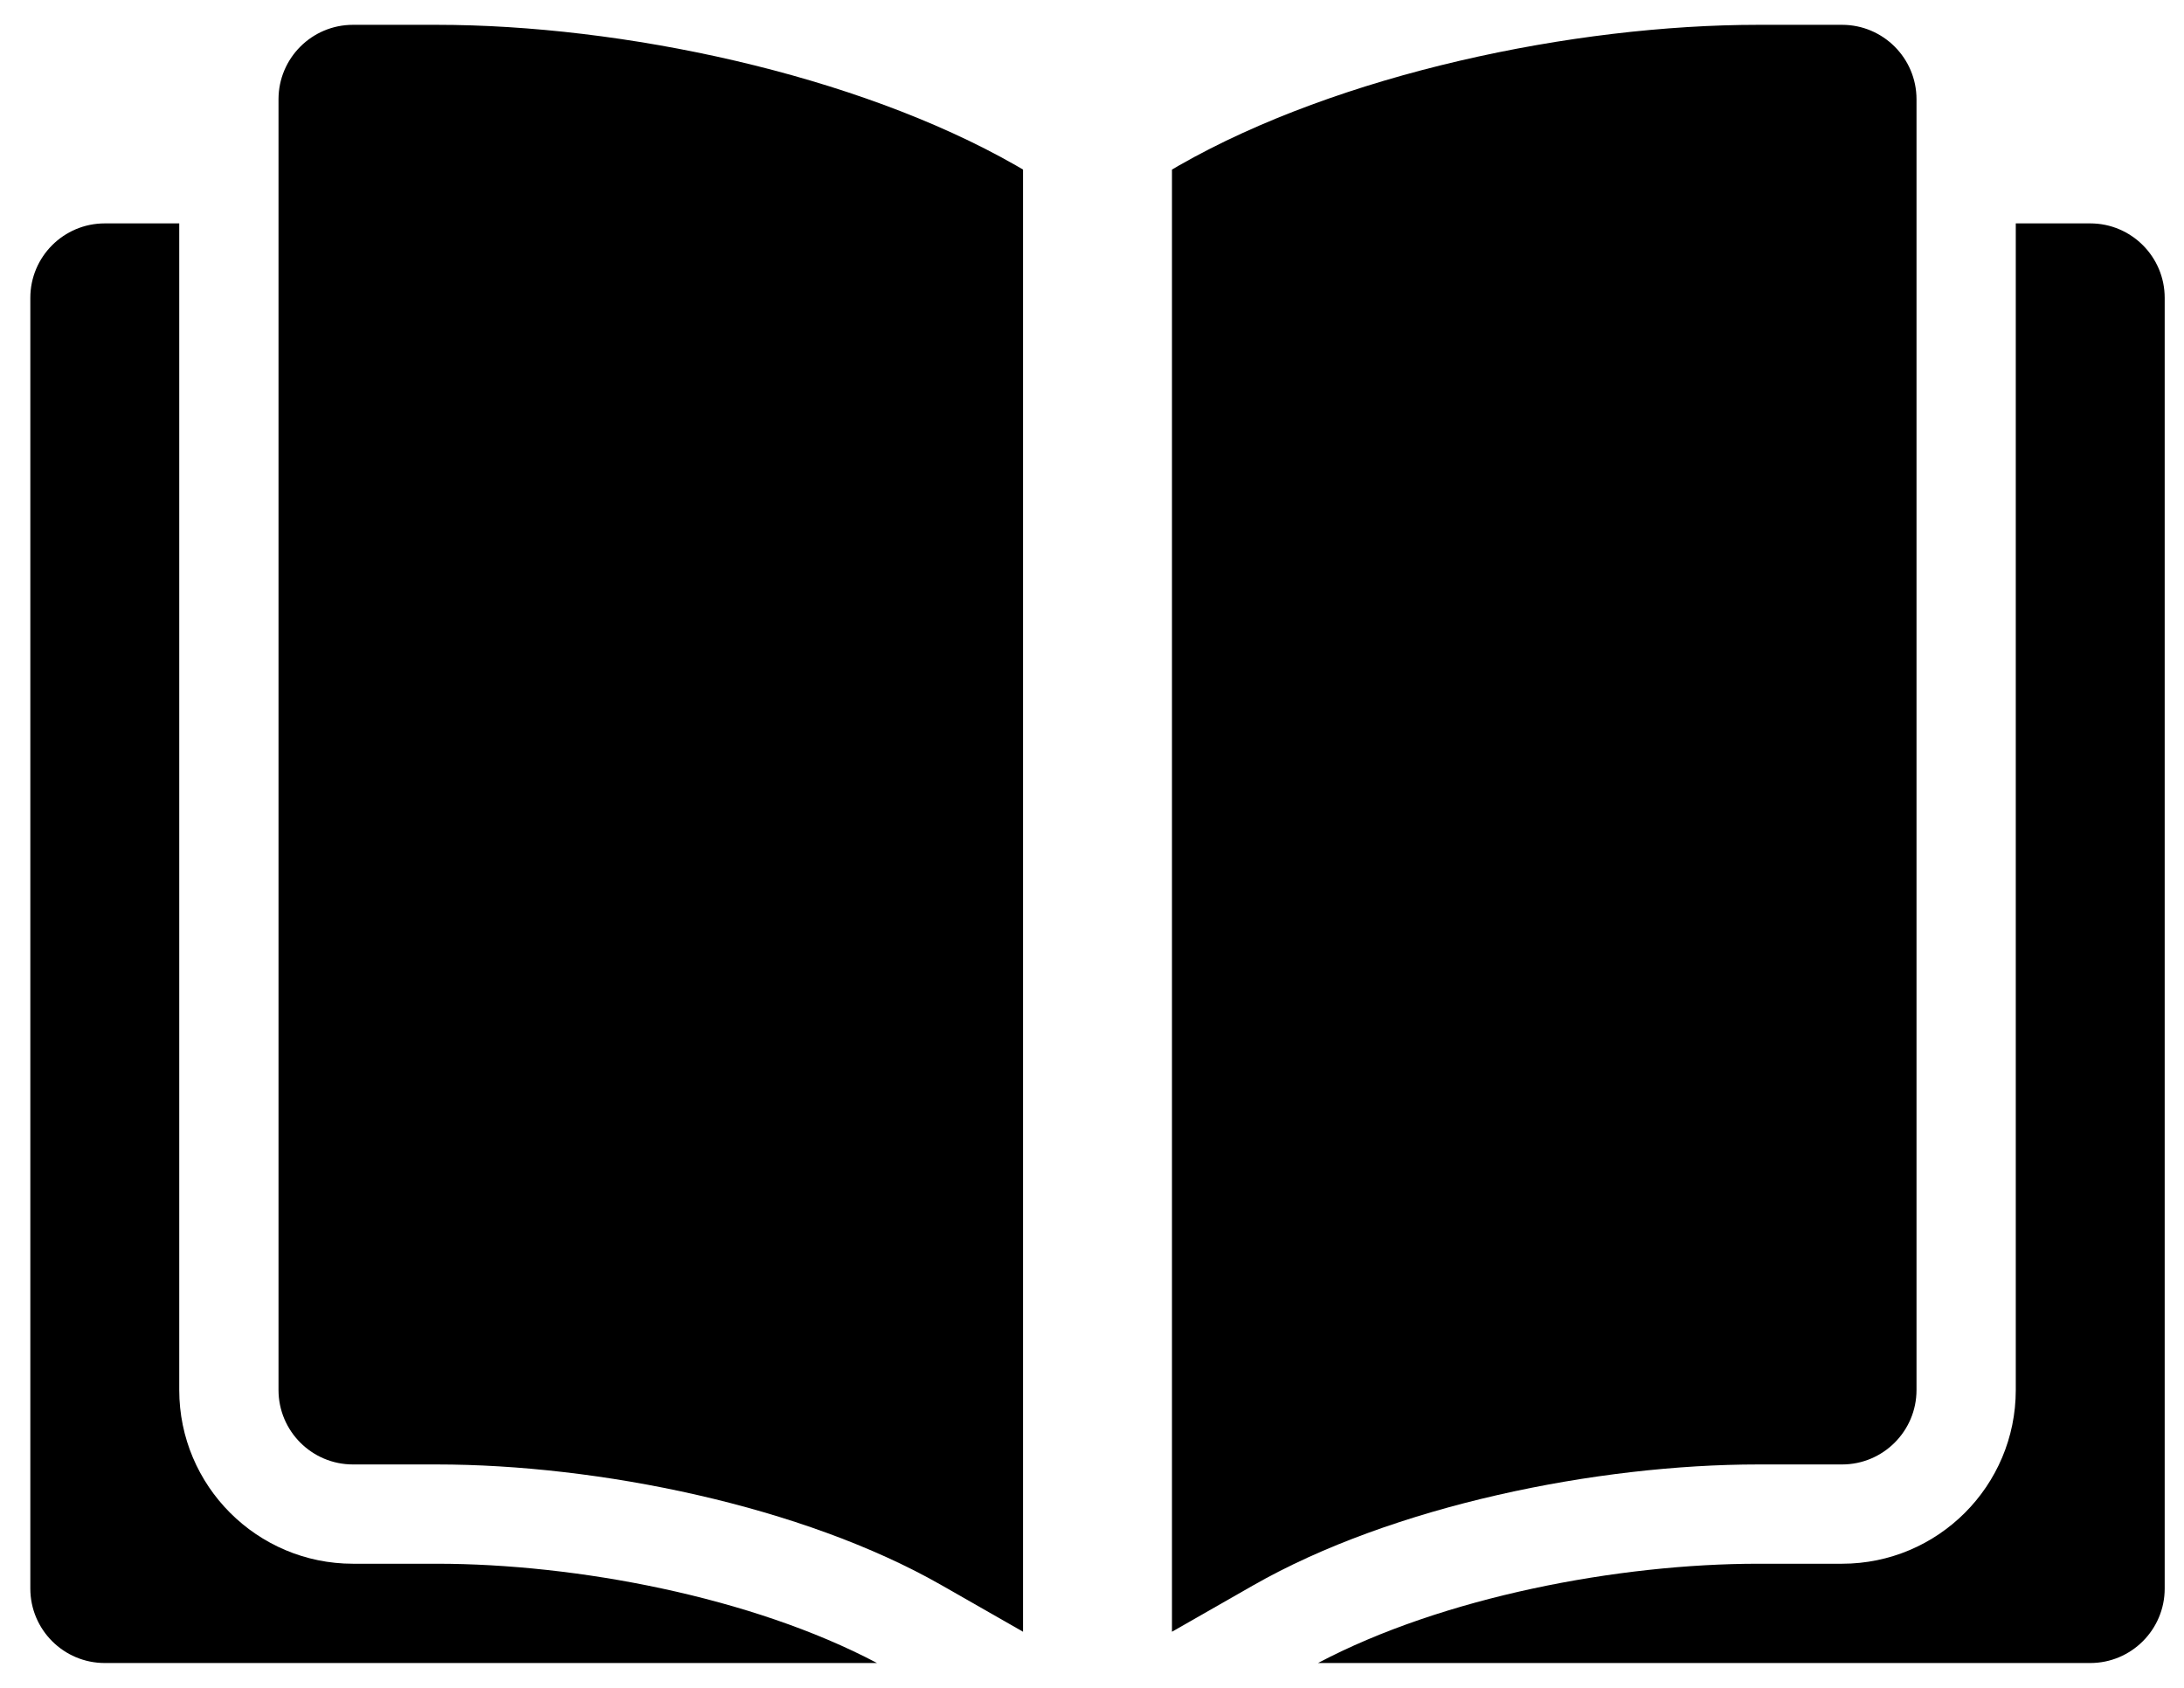 <svg width="44" height="34" viewBox="0 0 44 34" fill="none" xmlns="http://www.w3.org/2000/svg">
<path fill-rule="evenodd" clip-rule="evenodd" d="M3.611 4.5H2.111C1.283 4.5 0.611 5.172 0.611 6V32C0.611 32.828 1.283 33.5 2.111 33.5H17.669C15.145 32.166 11.605 31.5 8.799 31.5H7.111C5.179 31.5 3.611 29.932 3.611 28V4.5ZM40.611 4.5V28C40.611 29.932 39.043 31.5 37.111 31.5H35.423C32.617 31.5 29.077 32.166 26.553 33.5H42.111C42.939 33.5 43.611 32.828 43.611 32V6C43.611 5.172 42.939 4.5 42.111 4.5H40.611Z" fill="black"/>
<path fill-rule="evenodd" clip-rule="evenodd" d="M20.611 32.87V3.416L20.467 3.332C17.237 1.488 12.519 0.5 8.799 0.5H7.111C6.283 0.5 5.611 1.172 5.611 2V28C5.611 28.828 6.283 29.5 7.111 29.5H8.799C12.041 29.5 16.163 30.328 18.979 31.938L20.611 32.87Z" fill="black"/>
<path fill-rule="evenodd" clip-rule="evenodd" d="M23.611 3.416V32.87L25.243 31.938C28.059 30.328 32.181 29.5 35.423 29.5H37.111C37.939 29.5 38.611 28.828 38.611 28V2C38.611 1.172 37.939 0.5 37.111 0.5H35.423C31.703 0.5 26.985 1.488 23.755 3.332L23.611 3.416Z" fill="black"/>
</svg>
